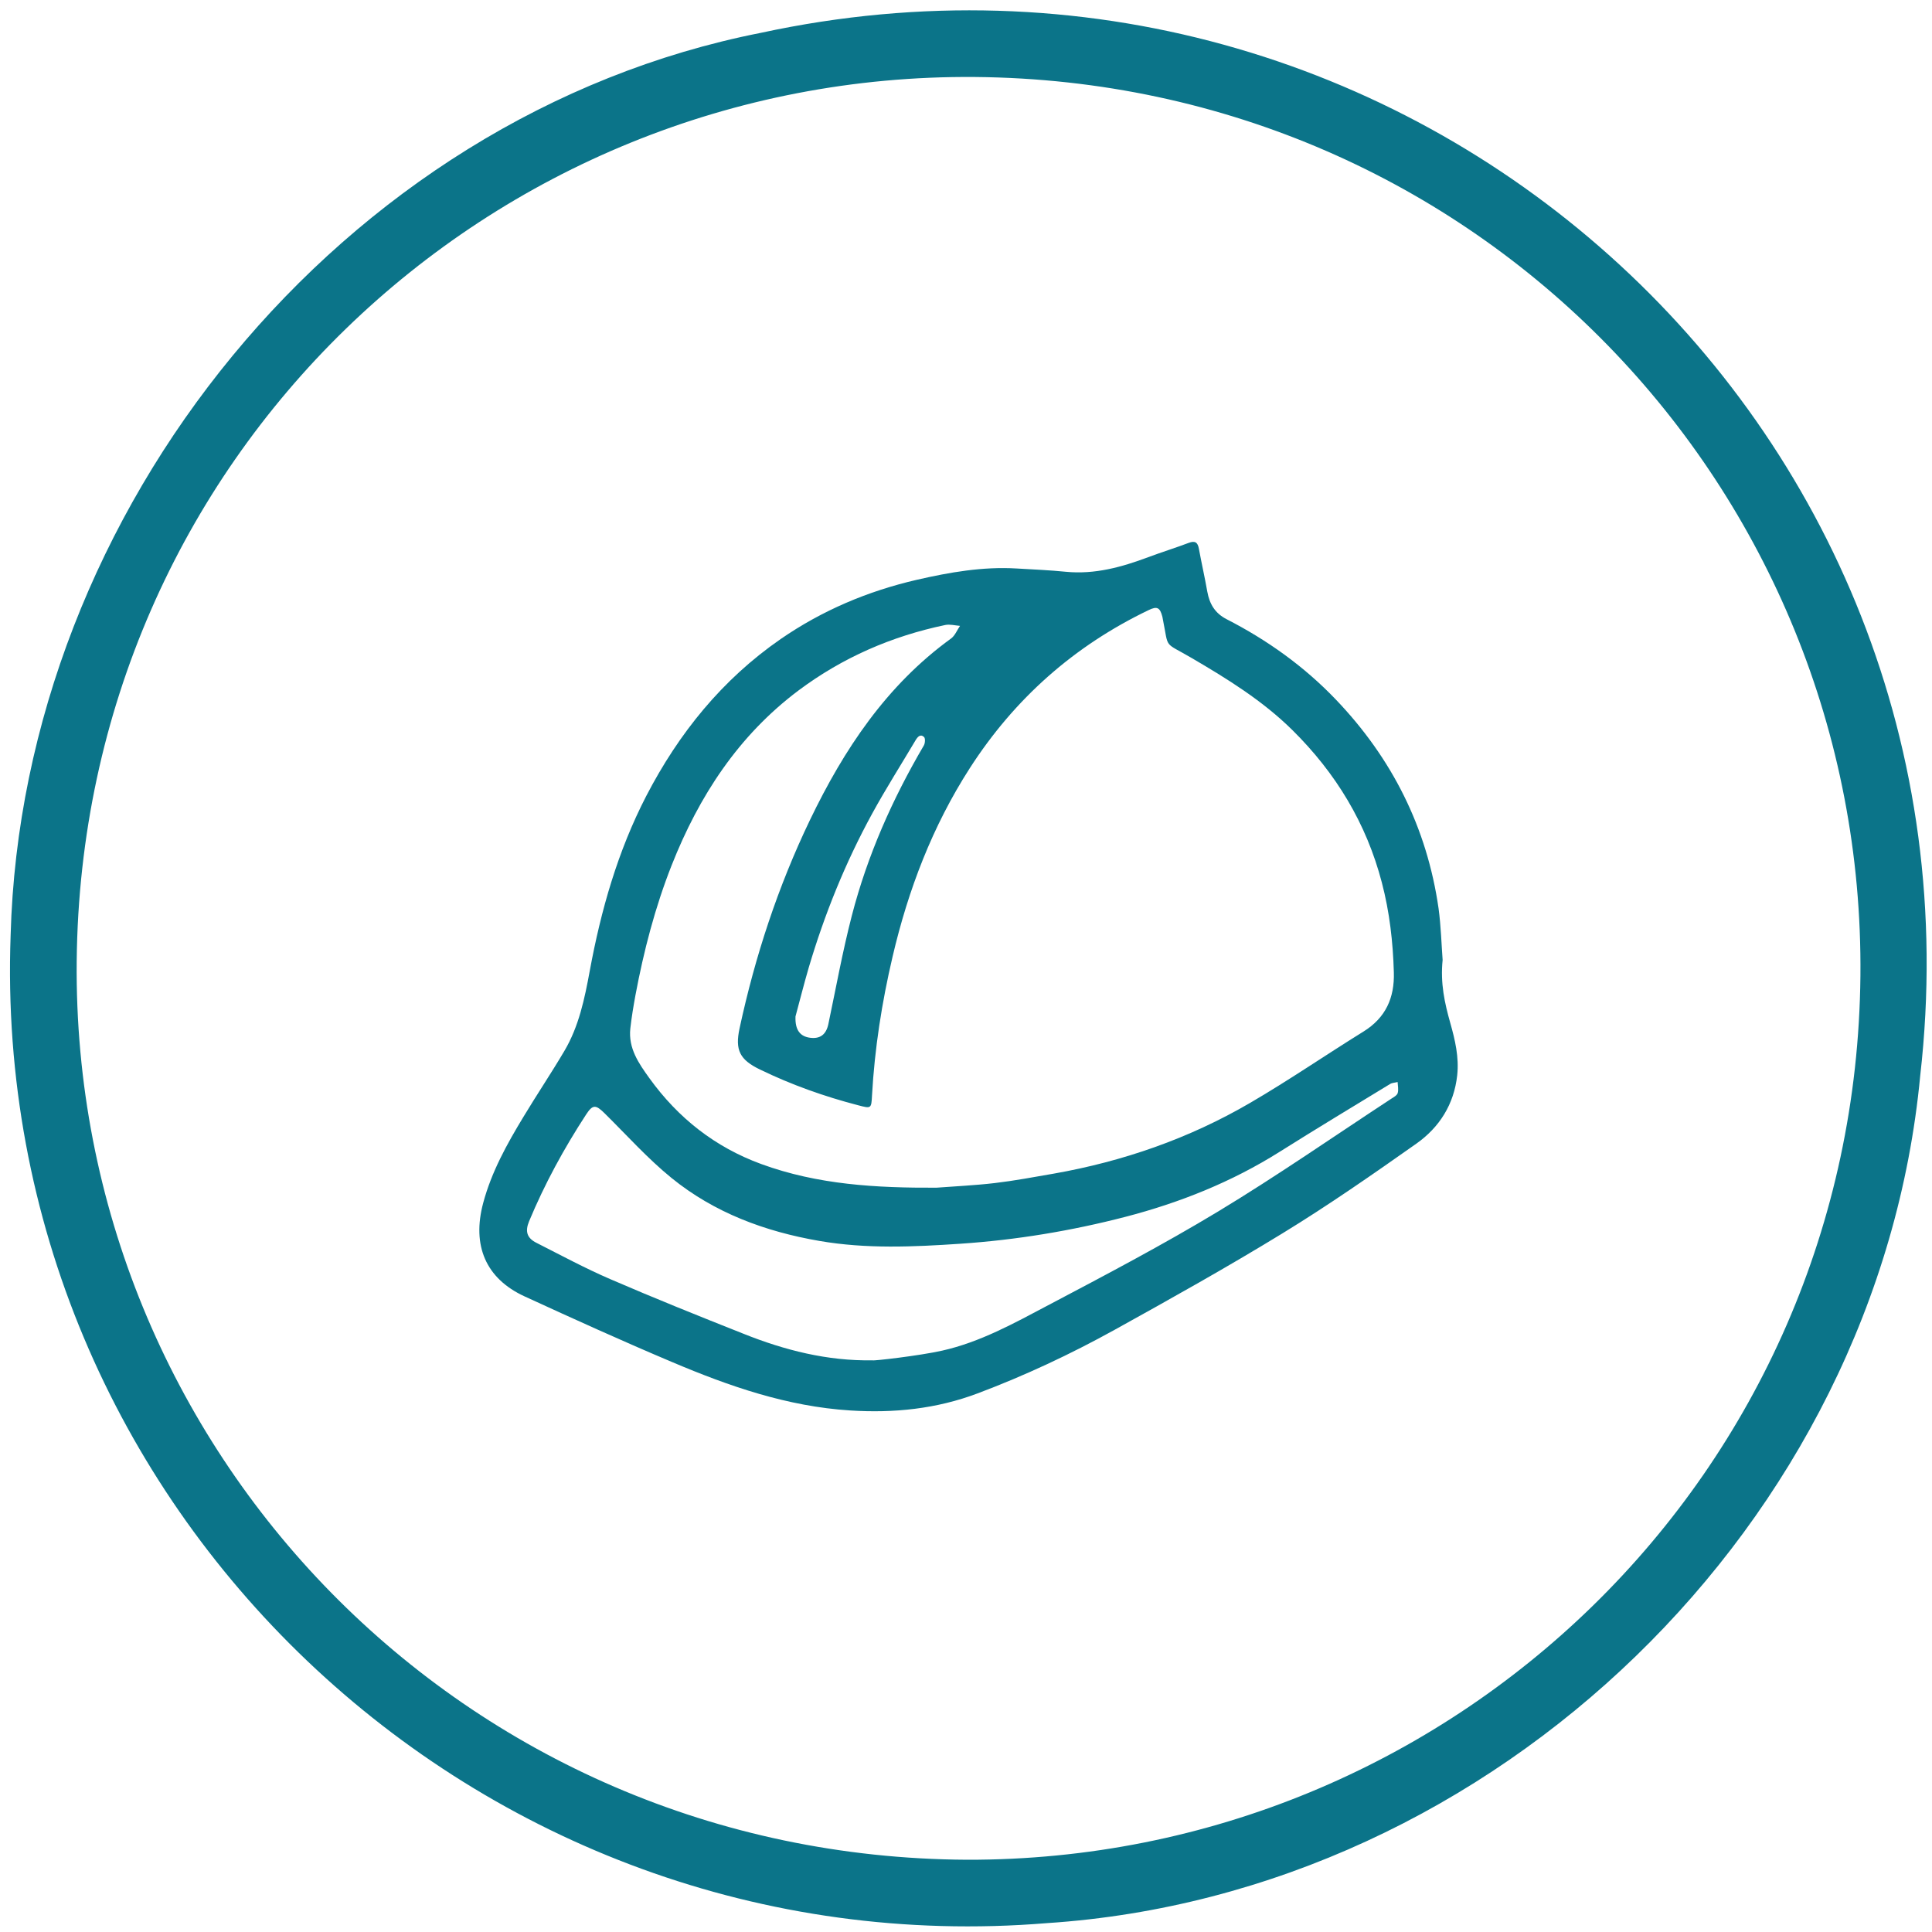 <svg xmlns="http://www.w3.org/2000/svg" xmlns:xlink="http://www.w3.org/1999/xlink" id="Layer_1" x="0px" y="0px" viewBox="0 0 200 200" style="enable-background:new 0 0 200 200;" xml:space="preserve"><style type="text/css"> .st0{fill:#0B7489;}</style><path class="st0" d="M198.78,111.36c-4.38,46.34-44.03,84.67-90.38,87.72C49.42,203.93-1.04,156,1.1,96.82 C2.29,52.83,35.29,11.97,78.76,3.4C145.34-11.01,206.54,43.39,198.78,111.36z M100.1,192.52c50.07,0.11,91.99-39.84,92.49-91.5 c0.49-50.45-39.69-92.6-91.66-93.05C50.72,7.55,8.45,47.41,7.94,99.5C7.45,150.1,47.97,192.24,100.1,192.52z"></path><path class="st0" d="M149.34,99.37c-0.25,2.45,0.22,4.49,0.79,6.52c0.5,1.77,0.92,3.55,0.72,5.42c-0.33,3.01-1.84,5.39-4.23,7.08 c-4.54,3.2-9.11,6.38-13.85,9.28c-5.7,3.49-11.55,6.76-17.4,10c-4.56,2.52-9.27,4.73-14.16,6.57c-4.27,1.61-8.67,2.06-13.2,1.77 c-6.49-0.41-12.51-2.5-18.41-5c-5.14-2.17-10.23-4.48-15.3-6.81c-4.02-1.85-5.46-5.27-4.28-9.67c0.86-3.22,2.46-6.1,4.17-8.92 c1.38-2.29,2.87-4.51,4.23-6.81c1.51-2.55,2.1-5.42,2.63-8.29c1.16-6.29,2.9-12.4,5.85-18.11c3.37-6.5,7.86-12.06,13.92-16.25 c4.29-2.96,9.02-4.96,14.09-6.13c3.4-0.78,6.82-1.38,10.34-1.17c1.7,0.1,3.4,0.17,5.09,0.34c2.99,0.29,5.77-0.48,8.52-1.51 c1.39-0.52,2.81-0.96,4.19-1.48c0.66-0.25,0.94-0.06,1.06,0.61c0.27,1.48,0.61,2.96,0.87,4.44c0.23,1.27,0.79,2.23,2,2.85 c4.21,2.16,8.02,4.88,11.3,8.31c5.83,6.09,9.44,13.28,10.64,21.63C149.17,95.9,149.22,97.79,149.34,99.37z M96.94,122.95 c1.95-0.15,4-0.24,6.04-0.48c2.03-0.24,4.05-0.62,6.07-0.97c7.22-1.27,14.06-3.65,20.38-7.34c3.98-2.32,7.79-4.94,11.71-7.37 c2.31-1.43,3.23-3.5,3.15-6.14c-0.09-3.14-0.44-6.23-1.24-9.28c-1.6-6.14-4.76-11.34-9.26-15.79c-3.09-3.05-6.73-5.3-10.44-7.47 c-2.94-1.72-2.34-0.86-2.96-3.94c-0.02-0.11-0.04-0.21-0.06-0.32c-0.25-0.97-0.55-1.12-1.43-0.69c-7.71,3.7-13.87,9.16-18.5,16.35 c-3.87,6.01-6.38,12.59-8,19.52c-1.11,4.73-1.86,9.52-2.13,14.38c-0.07,1.36-0.09,1.36-1.42,1.01c-3.51-0.91-6.91-2.12-10.17-3.7 c-2.09-1.01-2.61-2-2.12-4.27c1.61-7.47,3.98-14.68,7.29-21.57c3.52-7.31,7.91-13.93,14.6-18.78c0.41-0.3,0.62-0.86,0.93-1.31 c-0.51-0.04-1.05-0.19-1.53-0.09c-5.55,1.16-10.63,3.37-15.18,6.77c-6.24,4.68-10.31,10.94-13.14,18.1 c-1.72,4.36-2.89,8.87-3.75,13.46c-0.21,1.14-0.4,2.29-0.53,3.44c-0.22,2.05,0.87,3.61,1.98,5.15c2.97,4.12,6.79,7.13,11.57,8.88 C84.64,122.64,90.71,122.98,96.94,122.95z M90.33,140.82c0.01,0.08,4.83-0.47,7.19-1c3.94-0.88,7.46-2.84,10.98-4.7 c5.92-3.12,11.85-6.24,17.57-9.69c6.11-3.69,11.99-7.78,17.97-11.7c0.25-0.16,0.58-0.34,0.65-0.58c0.1-0.35,0.01-0.76-0.01-1.14 c-0.26,0.07-0.55,0.07-0.77,0.2c-3.82,2.33-7.66,4.64-11.45,7.03c-4.96,3.12-10.32,5.26-15.97,6.73c-5.6,1.45-11.29,2.39-17.06,2.78 c-4.88,0.33-9.75,0.55-14.61-0.29c-5.62-0.97-10.87-2.91-15.32-6.53c-2.48-2.02-4.63-4.43-6.91-6.68c-0.92-0.91-1.23-0.93-1.92,0.13 c-2.29,3.51-4.29,7.18-5.9,11.05c-0.43,1.04-0.23,1.73,0.77,2.23c2.52,1.28,5.03,2.63,7.62,3.75c4.56,1.97,9.16,3.82,13.78,5.65 C81.23,139.78,85.66,140.9,90.33,140.82z M82.35,105.22c-0.06,1.42,0.49,2.08,1.52,2.21c1.04,0.13,1.65-0.34,1.88-1.41 c0.79-3.75,1.47-7.52,2.43-11.23c1.61-6.23,4.2-12.07,7.45-17.61c0.14-0.23,0.17-0.74,0.03-0.88c-0.38-0.36-0.67-0.02-0.88,0.33 c-1.5,2.53-3.08,5.01-4.49,7.59c-2.78,5.08-4.94,10.43-6.58,15.98C83.19,101.98,82.74,103.79,82.35,105.22z"></path></svg>